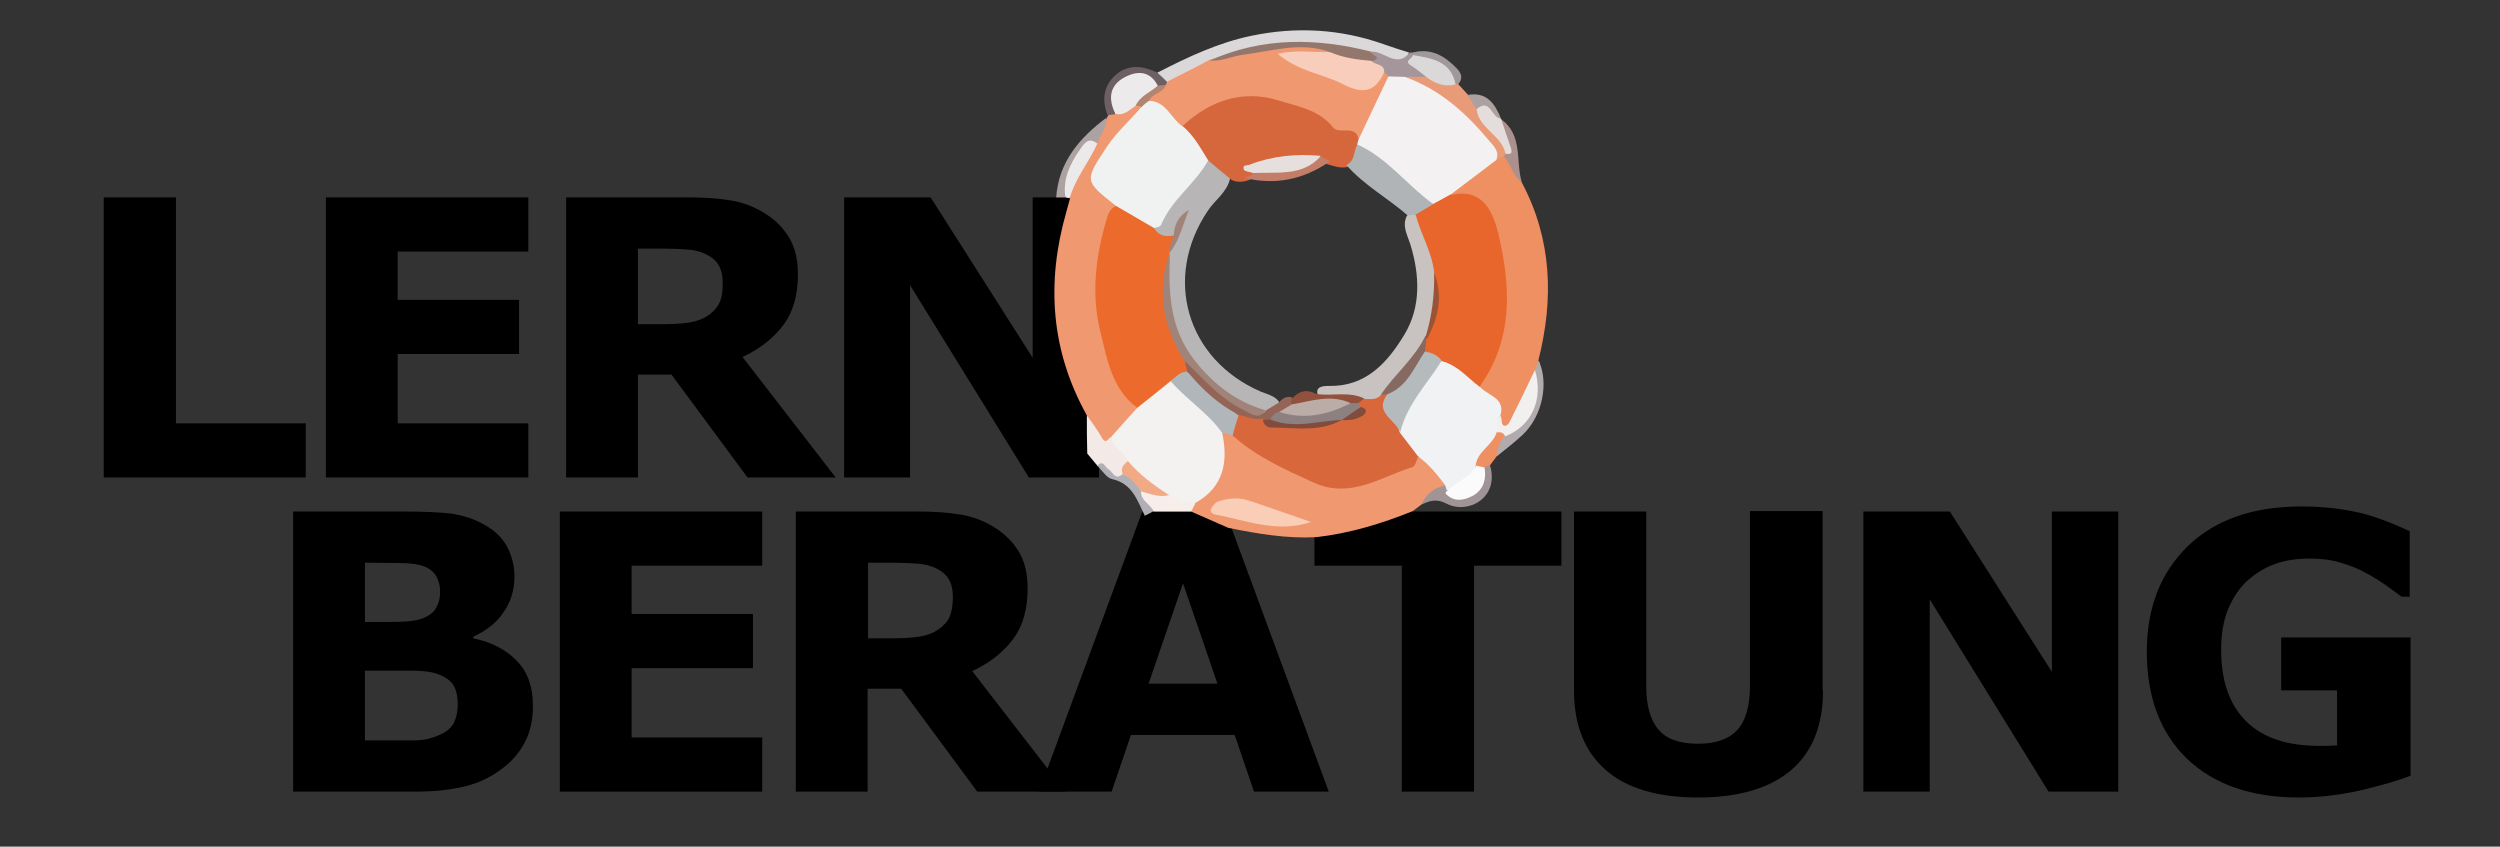 <?xml version="1.0" encoding="utf-8"?>
<!-- Generator: Adobe Illustrator 26.0.1, SVG Export Plug-In . SVG Version: 6.00 Build 0)  -->
<svg version="1.2" baseProfile="tiny" id="Ebene_1" xmlns="http://www.w3.org/2000/svg" xmlns:xlink="http://www.w3.org/1999/xlink"
	 x="0px" y="0px" viewBox="0 0 595.3 201.6" overflow="visible" xml:space="preserve">
<rect x="0" y="0" width="595.3" height="201.6" fill="#333333" stroke="none"/>
<g>
	<path d="M72.8,113.7H24.7V47h17.2v53.8h30.9V113.7z"/>
	<path d="M125.8,113.7H77.6V47h48.2v12.9H94.7v11.5h28.9v12.9H94.7v16.5h31.1V113.7z"/>
	<path d="M199,113.7h-21l-18.1-24.5h-8v24.5h-17.1V47h28.8c3.9,0,7.3,0.2,10.2,0.7c2.8,0.4,5.5,1.4,8,2.9c2.5,1.5,4.5,3.4,6,5.8
		c1.5,2.4,2.2,5.4,2.2,8.9c0,4.9-1.1,8.9-3.4,12c-2.3,3.1-5.5,5.7-9.8,7.7L199,113.7z M172.1,67.4c0-1.7-0.3-3.1-1-4.3
		c-0.7-1.2-1.9-2.1-3.5-2.8c-1.2-0.5-2.5-0.8-4.1-0.9c-1.6-0.1-3.4-0.2-5.4-0.2h-6.2v18h5.3c2.7,0,5-0.1,6.9-0.4
		c1.9-0.3,3.4-0.9,4.7-1.8c1.2-0.9,2.1-1.9,2.6-3.1C171.9,70.8,172.1,69.3,172.1,67.4z"/>
	<path d="M261.6,113.7H245l-28.3-45.8v45.8H201V47h20.6l24.3,38.2V47h15.8V113.7z"/>
</g>
<g>
	<path d="M126.9,168.1c0,3.2-0.6,6.1-1.9,8.6c-1.3,2.5-3.1,4.6-5.4,6.3c-2.6,2-5.5,3.4-8.7,4.2s-7.1,1.3-12,1.3H69.8v-66.7h25.9
		c5.4,0,9.3,0.2,11.8,0.5c2.5,0.4,5,1.1,7.4,2.4c2.5,1.3,4.4,3,5.7,5.2c1.2,2.2,1.9,4.6,1.9,7.4c0,3.2-0.9,6.1-2.6,8.5
		c-1.7,2.5-4.1,4.4-7.2,5.8v0.4c4.4,0.9,7.8,2.7,10.4,5.4S126.9,163.6,126.9,168.1z M104.8,140.7c0-1.1-0.3-2.2-0.8-3.3
		c-0.6-1.1-1.5-1.9-2.9-2.5c-1.3-0.5-2.8-0.7-4.7-0.8c-1.9,0-4.5-0.1-7.9-0.1h-1.6v14.1h2.7c2.7,0,5,0,6.9-0.1
		c1.9-0.1,3.4-0.4,4.5-0.9c1.6-0.7,2.6-1.6,3-2.7C104.6,143.4,104.8,142.1,104.8,140.7z M109,167.8c0-2.1-0.4-3.8-1.2-4.9
		c-0.8-1.1-2.2-2-4.2-2.6c-1.3-0.4-3.2-0.6-5.5-0.6c-2.4,0-4.8,0-7.4,0h-3.8v16.6h1.3c4.8,0,8.3,0,10.4,0c2.1,0,4-0.4,5.8-1.2
		c1.8-0.7,3-1.7,3.7-3C108.7,170.8,109,169.4,109,167.8z"/>
	<path d="M181.5,188.5h-48.2v-66.7h48.2v12.9h-31.1v11.5h28.9v12.9h-28.9v16.5h31.1V188.5z"/>
	<path d="M253.7,188.5h-21L214.6,164h-8v24.5h-17.1v-66.7h28.8c3.9,0,7.3,0.2,10.2,0.7c2.8,0.4,5.5,1.4,8,2.9c2.5,1.5,4.5,3.4,6,5.8
		c1.5,2.4,2.2,5.4,2.2,8.9c0,4.9-1.1,8.9-3.4,12c-2.3,3.1-5.5,5.7-9.8,7.7L253.7,188.5z M226.9,142.2c0-1.7-0.3-3.1-1-4.3
		c-0.7-1.2-1.9-2.1-3.5-2.8c-1.2-0.5-2.5-0.8-4.1-0.9c-1.6-0.1-3.4-0.2-5.4-0.2h-6.2v18h5.3c2.7,0,5-0.1,6.9-0.4s3.4-0.9,4.7-1.8
		c1.2-0.9,2.1-1.9,2.6-3.1C226.6,145.6,226.9,144.1,226.9,142.2z"/>
	<path d="M316.4,188.5h-17.8L294,175h-24.7l-4.6,13.5h-17.3l24.6-66.7h19.8L316.4,188.5z M289.9,162.8l-8.2-23.9l-8.2,23.9H289.9z"
		/>
	<path d="M371.8,134.7h-20.8v53.8h-17.2v-53.8h-20.8v-12.9h58.8V134.7z"/>
	<path d="M434.1,164.4c0,8.2-2.5,14.6-7.5,18.9s-12.4,6.6-22.2,6.6s-17.1-2.2-22.1-6.6c-5-4.4-7.5-10.7-7.5-18.9v-42.6H392v41.6
		c0,4.6,1,8.1,2.9,10.3c1.9,2.3,5.1,3.4,9.4,3.4c4.3,0,7.4-1.1,9.4-3.3c2-2.2,3-5.7,3-10.5v-41.6h17.3V164.4z"/>
	<path d="M504.4,188.5h-16.6l-28.3-45.8v45.8h-15.8v-66.7h20.6l24.3,38.2v-38.2h15.8V188.5z"/>
	<path d="M574,184.7c-3,1.2-6.9,2.3-11.9,3.5c-4.9,1.1-9.8,1.7-14.7,1.7c-11.3,0-20.2-3.1-26.6-9.2c-6.4-6.2-9.6-14.7-9.6-25.5
		c0-10.4,3.2-18.7,9.7-25.1c6.5-6.3,15.5-9.5,27.1-9.5c4.4,0,8.6,0.4,12.5,1.2c4,0.8,8.4,2.4,13.3,4.7v15.6h-1.9
		c-0.8-0.6-2.1-1.5-3.7-2.7c-1.6-1.1-3.2-2.1-4.7-2.9c-1.7-1-3.8-1.8-6.1-2.5c-2.3-0.7-4.8-1-7.4-1c-3,0-5.8,0.4-8.3,1.3
		c-2.5,0.9-4.7,2.3-6.7,4.1c-1.9,1.8-3.4,4.1-4.5,6.8c-1.1,2.8-1.6,5.9-1.6,9.6c0,7.4,2,13,5.9,16.9c3.9,3.9,9.7,5.9,17.3,5.9
		c0.7,0,1.4,0,2.2,0c0.8,0,1.5-0.1,2.2-0.1v-13.1h-13.3v-12.6H574V184.7z"/>
</g>
<g id="EmfETy.tif">
	<g>
		<path fill="#F0986F" d="M258.8,98.9c-8.6-15.4-9.7-31.6-4.9-48.4c0.3-1.1,0.6-2.2,0.9-3.3c-0.9-3.2,1.2-5.5,2.5-8
			c1-1.9,2.4-3.5,3.1-5.5c0.6-2.1,2.4-3.6,3.2-5.6c0-0.2,0.1-0.4,0.3-0.6c0.4-0.6,1-0.9,1.7-1.1c1.8-0.2,3.3-1.4,5.2-1.5
			c0.5,0.1,0.9,0.3,1.2,0.7c-1.2,4.7-5.4,7.3-7.9,11.2c-3.6,5.8-3.9,5.6,0.9,10.6c0.7,0.7,1.3,1.5,0.9,2.6
			c-5.9,16.2-4.6,31.7,4.9,46.4c0.6,4.3-3.6,5.5-5.3,8.3c-1.6,2.1-3.1,1.8-4.6-0.2C259.6,102.6,259.5,100.6,258.8,98.9z"/>
		<path fill="#F0986F" d="M336.4,121.7c-7.4,3-15,5.3-22.9,6.2c-7.1,0.4-14-0.8-21-2.2c-3-1.3-5.9-2.6-8.9-3.9
			c-0.5-1.1,0.1-1.9,0.7-2.7c5.7-4.1,6.3-10.1,6.3-16.4c1.3-0.7,2.4-0.1,3.5,0.5c4.3,2.5,8.6,4.9,12.8,7.6
			c10.8,6.8,20.6,3.8,30.3-2.1c4.2,0.6,6.4,3.2,7.5,7.1c-1.8,1.9-4.7,2.2-6.3,4.4C337.7,120.7,337.1,121.2,336.4,121.7z"/>
		<path fill="#EE9061" d="M362.4,43.5c7.2,13.6,7.6,27.8,3.9,42.4c0.9,1-0.1,1.9-0.1,2.8c-1.2,4.1-3,8-5.5,11.5
			c-1.7,2.3-3.7,3.1-4.6-0.8c0.4-3.6-4.1-4.6-4.2-8c5.2-10.4,6.4-21.4,4-32.6c-1.2-5.5-3.2-10.9-10-11.9c-1.8-1.5-0.3-2.3,0.7-3
			c3-2.1,5.5-4.8,8.8-6.4c0.9-0.4,1.8-0.7,2.8-0.4C361,38.4,360.7,41.6,362.4,43.5z"/>
		<path fill="#DAD8D8" d="M275.6,17.3c7.2-3.7,14.6-7.2,22.5-8.8c10.6-2.2,21.1-1.6,31.3,2c2,0.7,4.1,1.4,6.1,2
			c-0.7,2.8-2.8,3-5,2.4c-1.6-0.4-3.1-1.3-4.7-1.3c-12.2-2.9-24.3-3-36.2,1.5c-4.1,1.5-7.5,4.4-12,5C276.3,19.6,275.1,19,275.6,17.3
			z"/>
		<path fill="#E99A76" d="M358.1,37.2c-0.6,0.3-1.2,0.6-1.8,0.9c-5.2-8-11.7-14.5-20.7-18.1c-0.9-0.3-1.8-1-0.9-2.2
			c1.4-0.9,2.9-0.9,4.4-0.6c2.3,0.8,4.5,1.8,7,2.1c0.5,0.2,0.9,0.5,1.2,0.8c0.7,0.8,1.5,1.6,2.2,2.4c0.6,1.3,2.6,1.1,2.9,2.8
			c0.6,2.6,2.6,4.1,4.3,6c1.2,1.4,2.4,2.8,2.3,4.8C358.9,36.7,358.6,37,358.1,37.2z"/>
		<path fill="#F3E9E6" d="M258.8,98.9c1.2,1.7,2.5,3.4,3.5,5.2c1.1,2,1.6,0.1,2.4-0.1c1.9,1.5,3.7,3.1,4.4,5.6
			c-0.1,1.5-1.2,2.6-1.2,4.1c-3.5,2.2-3.9-2.8-6.5-2.7c-0.8-1-1.7-2-2.5-3C258.8,104.9,258.8,101.9,258.8,98.9z"/>
		<path fill="#A19497" d="M338.4,120.2c1.2-2.5,3-4.1,5.8-4.6c0.4,0.2,0.7,0.4,1,0.8c4.6,1.8,5.6,1.1,7.7-5.3
			c0.5-0.7,1.1-0.7,1.9-0.3c2.3,7.8-5.3,11.8-10.4,9.1C342.1,118.7,340.4,119.2,338.4,120.2z"/>
		<path fill="#A4969B" d="M339.6,18.3c-1.7,0-3.4,0-5.1,0c-1,1-2.2,1.1-3.5,0.8c-0.7-0.2-1.3-0.6-1.8-1.1c-0.9-1.2-2.7-1.7-2.9-3.4
			c1.7-0.6-0.6-1.6,0.3-2.3c3-0.2,6,4.1,9.1,0.2c0.3,0,0.6,0,0.9,0.1c0.3,0.3,0.5,0.7,0.5,1.1C336.7,15.9,340.1,16,339.6,18.3z"/>
		<path fill="#B1ABAF" d="M365.5,88.1c0.3-0.7,0.6-1.4,0.9-2.2c2.5,5.4,0.8,13.3-3.8,17.6c-1.9,1.8-4,3.4-6.1,5.1
			c-1.6-2.3-0.3-3.8,1.3-5.3C364.1,100.1,365.3,94.3,365.5,88.1z"/>
		<path fill="#ACA2A1" d="M263.5,28c0.1,2.4-1.6,4.1-2.2,6.2c-4,1.3-4.9,4.9-6.2,8.2c-0.6,1.5-0.4,3.2-1.5,4.6c-0.7,0-1.4,0-2.1,0
			C252.1,38.5,257.1,32.8,263.5,28z"/>
		<path fill="#6D5F64" d="M275.6,17.3c0.8,0.7,1.6,1.5,2.3,2.2c0,0.5-0.2,0.9-0.6,1.2c-0.7,0.3-1.4,0.2-2.1,0
			c-6.4-3.7-8.6-2.3-9.7,6.5c-0.6,0.1-1.2,0.2-1.8,0.2c-1.3-3.5-1-6.8,1.8-9.4C268.6,15.1,272.2,15.7,275.6,17.3z"/>
		<path fill="#B1AFB6" d="M261.3,110.9c1.4-1.5,1.8,0.3,2.6,0.8c1.1,0.6,1.6,2.8,3.4,1.2c3-0.9,3.7,1.6,5,3.2c0.5,2,2.7,3.3,2.4,5.6
			c-0.7,0.4-1.4,0.8-2.1,1.1c-1.8-3.6-2.9-7.6-7.7-8.7C263.6,113.9,262.5,112.1,261.3,110.9z"/>
		<path fill="#AB918D" d="M362.4,43.5c-2.1-1.6-2.7-4.4-4.3-6.3c0.2-0.2,0.3-0.3,0.4-0.5c1.2-3-2.4-5-1.6-7.9
			c0.1-0.2,0.3-0.3,0.4-0.5C362.8,32.1,360.8,38.4,362.4,43.5z"/>
		<path fill="#EE9061" d="M358.4,103.8c-1.3,1.3-1.8,2.9-1.9,4.7c-0.6,0.8-1.1,1.5-1.7,2.3c-0.4,0.1-0.9,0.3-1.3,0.4
			c-0.7,0.4-1.4,0.5-2.1,0.2c-1.8-1-1-2.3-0.1-3.2c1.7-1.9,3-4.3,5.3-5.8C357.5,102.4,358.5,102.3,358.4,103.8z"/>
		<path fill="#A0999A" d="M336.4,13.1c0-0.2,0-0.4,0-0.6c4.4-1.1,7.6,0.8,10.5,3.8c1.3,1.4,1.4,2.5,0.3,3.8c-0.2,0-0.4-0.1-0.6-0.1
			C344.2,16.4,339.9,15.4,336.4,13.1z"/>
		<path fill="#ACA0A0" d="M351.6,26c-0.7-1.1-1.4-2.2-2.1-3.4c4.5-0.8,6.5,2.1,7.9,5.6c0,0,0,0,0,0C355,28.9,353.8,26.1,351.6,26z"
			/>
		<path fill="#F7EDE9" d="M274.7,121.8c-0.7-1.8-3.1-2.5-3-4.8c2.5-1.1,4.8,0.6,7.3,0.3c2,0.5,4.1,1,5.6,2.6c-0.3,0.6-0.6,1.3-1,1.9
			C280.6,121.8,277.7,121.8,274.7,121.8z"/>
		<path fill="#EBE9E9" d="M253.7,47c-0.7-4.3,1.1-8,3.4-11.3c0.9-1.3,2-3.3,4.2-1.5c-2,4.4-5.2,8.2-6.6,13
			C254.4,47.1,254,47.1,253.7,47z"/>
		<path fill="#EC6A2C" d="M270.8,97.1c-6.1-4.5-7.2-11.7-8.8-18.2c-2.2-8.9-1.1-17.9,1.5-26.7c0.4-1.3,0.8-2.5,2.2-3.1
			c3.9-0.4,6,3,9.1,4.3c1.4,1.2,3.3,1.4,4.8,2.4c0.9,1.4,0.2,2.7,0,4.1c-0.1,0.5-0.2,0.9-0.4,1.4c-2,8.6-0.7,16.7,3.9,24.3
			c0.3,0.7,0.4,1.4,0.2,2.2c-0.7,2-2.5,2.8-4,4C276.5,93.6,274.4,96.5,270.8,97.1z"/>
		<path fill="#F0F1F1" d="M274.8,54.3c-3-1.8-6.1-3.5-9.1-5.3c-7.6-6-7.5-5.9-2.1-14.1c2.4-3.6,5.7-6.4,8.4-9.7
			c0.1-1.2,0.9-1.6,1.9-1.9c4.4-0.3,5.9,3.6,8.6,5.9c2.7,2.5,5,5.3,5.9,9c0.1,1.6-0.7,2.9-1.8,3.9c-3.1,3-5.7,6.3-7.9,10.1
			C277.9,53.7,276.9,55.2,274.8,54.3z"/>
		<path fill="#F4F1F1" d="M270.8,97.1c2.7-2.1,5.3-4.2,8-6.4c5.1,3,10.2,6.1,12.2,12.2c1.5,7,0.5,13-6.4,16.9
			c-2.3,0.3-4.1-1.3-6.1-1.9c-4.5-1.3-8.5-3-9.8-8.1c-1-2.2-3.9-3.1-4-5.9C266.7,101.7,268.7,99.4,270.8,97.1z"/>
		<path fill="#ECEAEA" d="M265.6,27.1c-1.8-3.6-1.4-6.8,2.2-8.7c3-1.6,6-1.6,7.9,2c-0.5,3-3.4,3.3-5.3,4.8
			C268.9,26.2,267.7,27.6,265.6,27.1z"/>
		<path fill="#B28573" d="M270.4,25.2c1.1-2.4,3.5-3.2,5.3-4.8c0.6-0.1,1.3-0.1,1.9-0.2c0.4,3.1-2.4,2.8-4,3.8
			c-0.5,0.4-1.1,0.8-1.6,1.3C271.4,25.3,270.9,25.2,270.4,25.2z"/>
		<path fill="#D8683C" d="M337.7,108.7c-0.4,0.9-0.7,2.3-1.3,2.5c-7.7,2.4-14.9,7.7-23.6,3.7c-6.8-3.1-13.6-6.1-19.3-11.2
			c-0.5-1.9-0.3-3.6,1.1-5.1c2.1-0.8,4.1,0.1,6.1,0.6c5.8,2.6,11.6,1.5,17.5,0.3c0.4-0.2,0.9-0.3,1.4-0.4c1.3-0.5,3.3,0.1,3.5-2.2
			c0-0.4,0.1-0.9,0.2-1.3c0.4-0.6,0.8-1,1.4-1.3c1.3-0.5,2.6-0.7,3.9-1c0.7-0.1,1.4,0,1.9,0.4c-0.5,3.6,1.6,6.1,3.7,8.6
			C335.6,104.3,338,105.8,337.7,108.7z"/>
		<path fill="#F1F2F3" d="M337.7,108.7c-1.4-1.9-2.9-3.7-4.3-5.6c-0.5-0.9-0.5-2-0.2-2.9c2.3-5.6,5.3-10.7,9.9-14.8
			c4.2,0.6,7.7,2.3,9.2,6.6c1.8,2.2,6.2,2.6,5,6.9c-1,1.2,0.2,2.9-0.9,4c-0.9,3.1-4.6,4.5-5,7.9c-0.5,4-3.5,5.2-6.9,6
			c-0.1-0.4-0.2-0.8-0.4-1.3C342.3,113.1,340.3,110.6,337.7,108.7z"/>
		<path fill="#FACDB6" d="M312.2,124.3c-8.1,2.7-15.4-0.4-22.9-1.8c-0.6-0.1-1.3-0.7-0.9-1.4c0.4-0.7,1-1.5,1.7-1.7
			c2.4-0.8,4.9-1,7.3-0.2C302.3,120.8,307.2,122.6,312.2,124.3z"/>
		<path fill="#B0B6B9" d="M294.9,99c-0.5,1.6-1,3.1-1.4,4.7c-0.9-0.3-1.7-0.5-2.6-0.8c-3.4-4.7-8.4-7.8-12.2-12.2
			c1.2-0.8,2.2-2.2,3.9-2.2C287.4,91.3,291.3,94.9,294.9,99z"/>
		<path fill="#E8662B" d="M352.3,92.1c-2.9-2.2-5.3-5.2-9-6.1c-1.7-0.4-3.4-0.5-4.4-2.2c-0.4-1-0.4-2-0.1-3c2-5,3.2-10,1.8-15.4
			c-0.7-4.7-3.9-8.8-3.8-13.7c0.8-2,2.5-3,4.3-4c1.5-0.5,2.6-2.3,4.6-1.3c7.8-1.8,10,4.9,11.1,9.3C359.7,68,360.5,80.7,352.3,92.1z"
			/>
		<path fill="#F3F1F1" d="M345.6,46.2c-1.4,0.8-2.8,1.5-4.2,2.3c-1.8,0.4-3.2-0.5-4.4-1.7c-4-3.9-7.7-8.2-13.2-10.2
			c-0.8-0.3-1-1.2-1.1-2.1c0-0.5,0-1,0.1-1.5c2.3-5.1,3.6-10.7,7.8-14.8c1.3,0,2.6,0.1,3.9,0.1c8.2,2.9,14.5,8.5,20,15.1
			c1.2,1.4,2.6,2.6,1.8,4.7C352.7,40.8,349.2,43.5,345.6,46.2z"/>
		<path fill="#F2EFEF" d="M356.5,103c0.1-1.4-0.5-2.9,0.9-4c0.2,0.8,0.1,2,0.6,2.3c0.8,0.4,1.4-0.6,1.7-1.3c2-4,3.9-7.9,5.8-11.9
			c2.1,7-0.8,13.4-7.1,15.8C358,103,357.3,102.8,356.5,103z"/>
		<path fill="#F0986F" d="M330.6,18.2c-2.4,5-4.7,10-7.1,15c-5.9-0.1-10.1-4.5-15.2-6.5c-7.1-2.8-13.7-3-20.4,0.6
			c-2,1.1-4.1,2.1-6.3,2.8c-2.8-1.9-3.9-6-8-6.1c0.8-1.8,3.4-1.8,4-3.8c0.1-0.3,0.3-0.5,0.4-0.8c3.4-1.7,6.8-3.4,10.1-5.2
			c9.2-2.8,18.5-4.3,28.1-3.2c1.2,1.8-0.5,1.9-1.4,2.2c-2.1,0.6-4.3,0-6.8,0.7c5,3.3,10.7,4,15.7,6.1c2.7,1.1,3.6-2.6,5.9-2.8
			C330,17.5,330.3,17.8,330.6,18.2z"/>
		<path fill="#93776D" d="M316.7,12.4c-6.9-2.5-13.6-0.3-20.4,0.6c-2.8,0.3-5.4,1.7-8.2,1.4c12.5-5.6,25.4-5.4,38.4-2.1
			c-0.2,0.8,3.1,1.4,0.1,2.3C322.8,16.2,319.5,15.6,316.7,12.4z"/>
		<path fill="#DAD8D8" d="M336.4,13.1c4.4,0.8,9.1,1.3,10.2,7c-2.7,0.7-4.9-0.2-7-1.8c-1.2-0.9-2.3-1.9-3.5-2.6
			C334,14.4,336.5,14,336.4,13.1z"/>
		<path fill="#E4DDDC" d="M351.6,26c3.3-2.9,3.6,2.3,5.8,2.2c0.8,2.3,1.5,4.6,2.3,6.8c0.4,1.2,0.4,1.9-1.2,1.6
			C357.6,32.2,352.2,30.7,351.6,26z"/>
		<path fill="#F2AA86" d="M268.6,109.8c2.8,3.3,6.2,5.8,9.8,8.1c-2.4,0.6-4.5-0.3-6.7-0.9c-1.2-1.6-2.3-3.3-4.3-4
			C266.7,111.5,267.5,110.6,268.6,109.8z"/>
		<path fill="#FBFBFB" d="M344.6,116.9c2.1-2.2,5.4-3.1,6.9-6c0.7,0.1,1.3,0.3,2,0.4c0.5,3.1-0.4,5.7-3.3,7
			c-1.9,0.9-4.1,1.2-5.9-0.7c-0.1-0.1-0.1-0.3,0-0.4C344.3,117.1,344.4,117,344.6,116.9z"/>
		<path fill="#F9CDBB" d="M316.7,12.4c3.2,1.4,6.5,1.8,9.9,2.1c0.9,1.1,3.1,0.6,3,2.7c-2.1,4.7-5,5.3-9.7,2.9
			c-4.8-2.5-10.6-3-15.7-7.3C308.9,11.8,312.8,12.5,316.7,12.4z"/>
		<path fill="#B7B5B5" d="M274.8,54.3c0.6-0.2,1.6-0.3,1.7-0.8c2.5-6,8.1-9.7,11.2-15.3c3-0.1,3.9,2.3,5.2,4.3
			c-0.7,3.3-3.6,5.1-5.3,7.7c-10.7,15.9-5.1,35.3,12.5,43c1.6,0.7,3.6,1,4.6,2.7c-0.3,2.1-2,2.2-3.5,2.7
			c-11.2-2.5-17.8-9.9-21.8-20.1c-2.3-6-2.1-12.2-0.9-18.4l0-0.1c1.5-2.7,1.6-6,3.5-8.7c-1.3,1.5-1.4,3.4-2.6,4.8
			C277.6,56.4,275.9,56.2,274.8,54.3z"/>
		<path fill="#A18479" d="M278.6,60.1c-0.4,9-0.2,17.9,5.7,25.5c4.5,5.8,10,10.1,17.1,12.1c-1.7,2-2,2.1-4.8,0.9
			c-6.1-2.7-10.8-7.1-14.5-12.6C277,78,275.2,69.4,278.6,60.1z"/>
		<path fill="#946557" d="M282.2,86c4.4,4.3,8.4,9,14.1,11.7c1.6,0.8,3.4,2.4,5.2,0c1-0.6,2-1.2,3.1-1.9c0.8-1,1.8-1.5,3-1.2
			c0.3,0.4,0.5,0.8,0.5,1.2c-0.3,1.6-1.6,2.1-2.7,2.8c-1,0.5-1.8,1.3-2.9,1.7c-0.7,0.1-1.3,0-1.8-0.6c-2,0.4-3.8-0.5-5.7-0.9
			c-4.9-2.5-8.9-6.2-12.3-10.4C282.5,87.7,282.3,86.9,282.2,86z"/>
		<path fill="#A18479" d="M279.5,56.1c0.1-2.6,1.1-4.7,3.6-6.1c-1.4,3.4-2.2,7.1-4.5,10.1C278.3,58.6,279.1,57.4,279.5,56.1z"/>
		<path fill="#D6673D" d="M292.5,42.2c-1.6-1.3-3.2-2.6-4.8-4c-1.8-2.9-3.4-5.9-6.1-8.2c6.5-6.1,14.4-8.7,22.8-6.1
			c4.4,1.4,9.7,2.2,13,6.4c1.5,1.9,5.3-0.8,6.1,2.8c-0.1,0.4-0.2,0.8-0.3,1.2c-0.4,2.1,0.5,4.7-2.5,5.5c-1.5,0.3-2.9-0.2-4.3-0.6
			c-0.9-0.2-1.8-0.6-2.7-0.7c-4.2-0.3-8.4-0.2-12.5,1c-1.3,0.4-2.6,0.5-2.5,2.3c-0.6,1-1.5,1.2-2.5,1.4
			C294.9,43.4,293.5,43.3,292.5,42.2z"/>
		<path fill="#C8C2C1" d="M337.1,51.1c1.2,4.7,3.9,8.9,4.4,13.8c1,4.9,0.4,9.6-1.4,14.2c-1.9,6.4-5.8,11.3-11.3,15
			c-1.1,1.2-2.6,0.9-3.9,0.9c-3.7,0.6-7.3,0.8-10.9-0.4c-1.2-2.6,1-2.7,2.4-2.7c8.9,0.2,14-5.6,18-12.2c4-6.6,3.7-14.2,1.4-21.6
			c-0.7-2.2-2-4.3-0.8-6.7C335.6,50.7,336.3,50.6,337.1,51.1z"/>
		<path fill="#B5BBBD" d="M339.3,83.7c1.6,0.3,3,0.8,4,2.2c-3.5,5.6-8.3,10.4-9.9,17.1c-1-3.1-6.4-4.7-3-9.2
			C333.1,90.3,335.9,86.8,339.3,83.7z"/>
		<path fill="#8C8080" d="M302.5,99.9c0.4-0.9,1-1.6,2-1.8c5.7-0.2,11.2-1,16.7-2.7c0.8-0.1,1.6,0,2.2,0.7c0.2,0.3,0.4,0.6,0.6,0.9
			c-0.4,2.7-3.1,1.9-4.6,3.1l0,0c-3.9,1.1-7.9,1.8-12,1.5C305.7,101.3,303.8,101.5,302.5,99.9z"/>
		<path fill="#866A62" d="M339.3,83.7c-2.6,3.8-4.2,8.4-9,10.2c-0.5,0-1,0.1-1.5,0.1c3.3-4.9,8-8.6,10.6-14c0.3,0.1,0.4,0.3,0.3,0.5
			c0,0.2-0.1,0.3-0.1,0.3C339.6,81.8,339.4,82.8,339.3,83.7z"/>
		<path fill="#814C3B" d="M302.5,99.9c5.7,2.3,11.3,0.3,17,0.1c-5.4,3-11.2,1.8-16.8,1.8c-1.1,0-1.8-0.8-2-1.8
			C301.3,99.9,301.9,99.9,302.5,99.9z"/>
		<path fill="#92513C" d="M323.4,96c-0.6,0-1.2,0-1.9,0c-4.7-0.3-9.3,1.8-14,0.3c0-0.4,0-0.8,0-1.2c1.6-1.9,3.5-2.6,5.9-1.3
			c3.8,0.6,7.8-0.7,11.5,1.1C324.4,95.3,323.9,95.6,323.4,96z"/>
		<path fill="#814C3B" d="M319.5,100c1.5-1,3-2.1,4.6-3.1c1.2,0.4,1.6,1.1,0.5,2C323,99.9,321.3,100.2,319.5,100z"/>
		<path fill="#B0B4B7" d="M337.1,51.1c-0.6,0.1-1.3,0.1-1.9,0.2c-4.7-4.1-10.4-7.2-14.6-12c2.1-1,1.7-3.3,2.6-4.9
			c7.2,3.2,11.8,9.7,18.1,14.2C340,49.4,338.6,50.2,337.1,51.1z"/>
		<path fill="#9B5235" d="M339.7,80.9c-0.1-0.3-0.1-0.5-0.2-0.8c1.5-4.9,2.1-10,2-15.2C343.7,70.5,342.5,75.8,339.7,80.9z"/>
		<path fill="#BCACA8" d="M307.6,96.3c4.7-0.8,9.3-2.5,14-0.3c-5.4,2.8-11,4-17,2.1C305.6,97.5,306.6,96.9,307.6,96.3z"/>
		<path fill="#E7DFDE" d="M298.4,41.2c-0.7-0.3-1.9-0.3-2.2-0.8c-0.5-1.3,0.8-0.9,1.4-1.2c5.4-2.1,11.1-2.6,16.8-2.1
			c0.3,1.1-0.2,2-1.2,2.4C308.5,41.4,303.6,43.4,298.4,41.2z"/>
		<path fill="#C27E69" d="M298.4,41.2c5.6-0.3,11.7,0.9,16.1-4c0.7,0.4,1.5,0.8,2.2,1.2c-6.3,4.4-13.2,5.8-20.6,3.9
			C296.9,42,297.9,42.2,298.4,41.2z"/>
	</g>
</g>
</svg>
